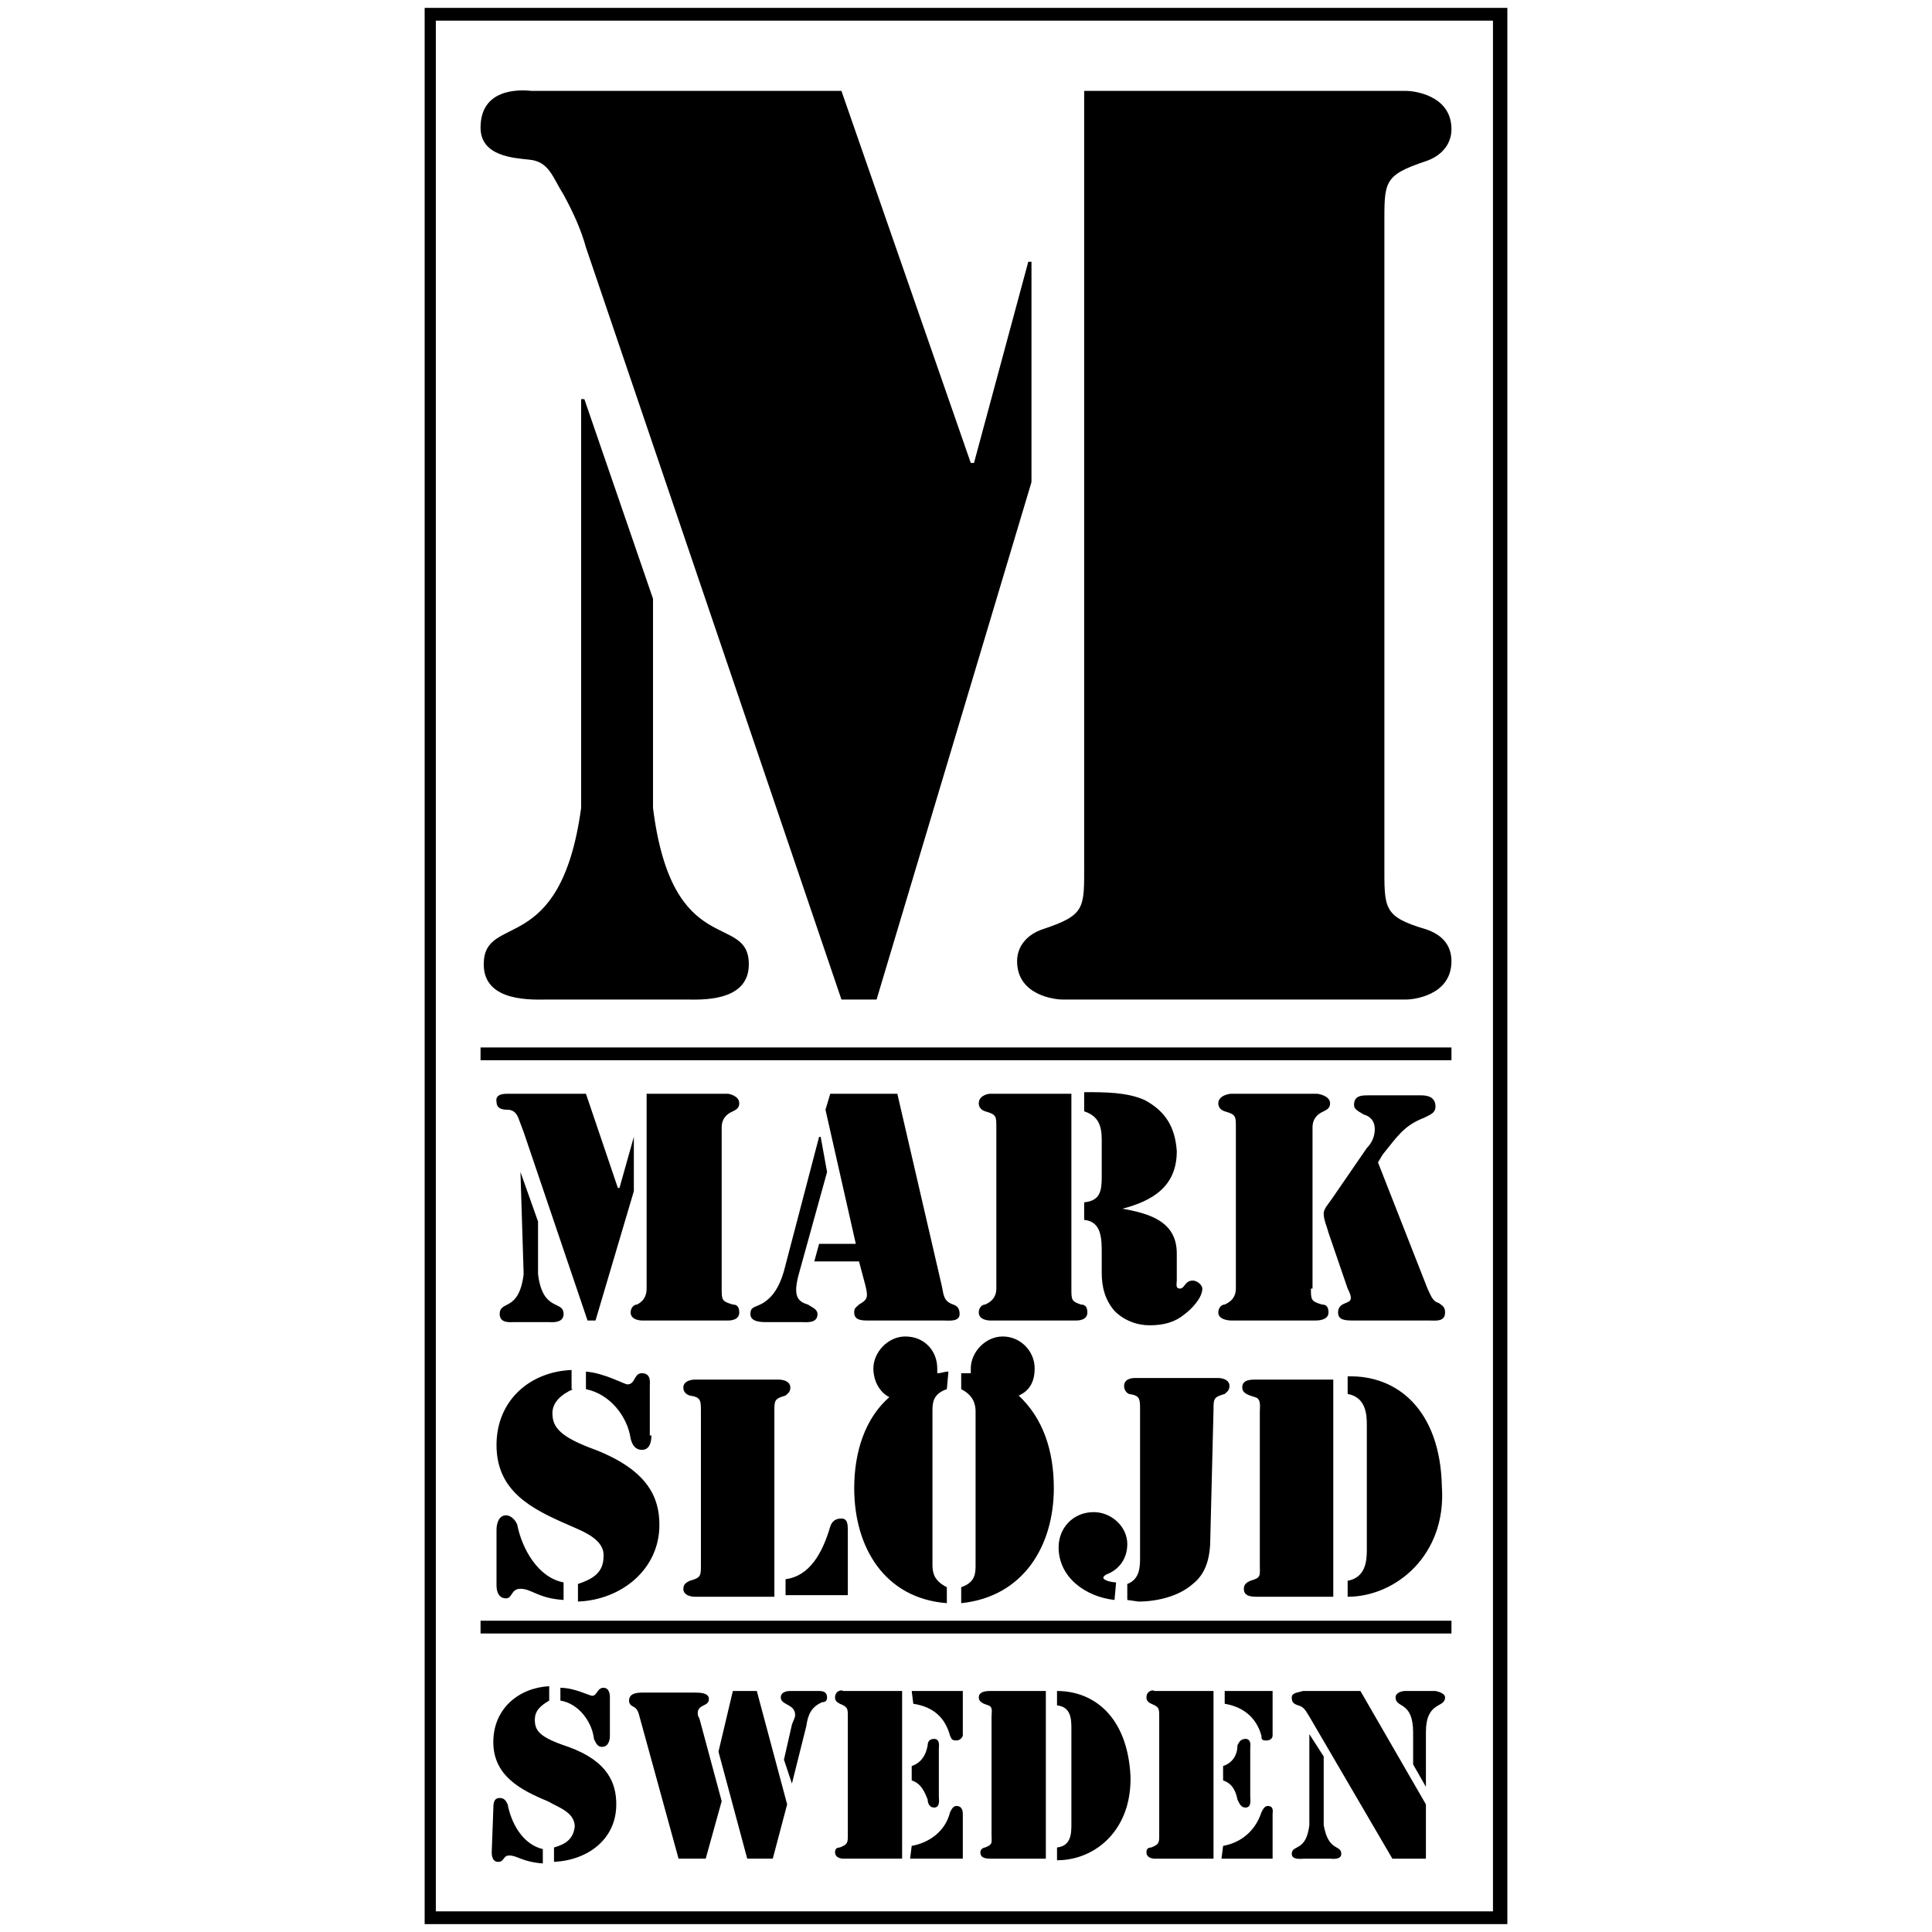 <?xml version="1.0" encoding="UTF-8"?><svg id="Skikt_1" xmlns="http://www.w3.org/2000/svg" width="500" height="500" viewBox="0 0 500 500"><defs><style>.cls-1{fill-rule:evenodd;}</style></defs><path class="cls-1" d="m390.1,497.964V2.036H109.9v495.928h280.199Zm-3.306-3.306H112.793V5.342h273.587v489.315h.413Zm-135.554-139.273v-1.24c0-4.133,3.72-8.265,8.265-8.265s8.265,3.72,8.265,8.265c0,3.306-1.24,5.786-4.133,7.026,6.199,5.786,9.092,14.051,9.092,23.97,0,14.878-7.852,28.103-23.97,29.756v-4.133c3.72-1.24,3.72-3.72,3.72-5.786v-39.674c0-1.653-.413-4.133-3.72-5.786v-4.133c.413,0,1.653,0,2.48,0h0Zm-6.199,4.133c-3.72,1.24-3.72,3.72-3.72,5.786v39.674c0,2.066.413,4.133,3.72,5.786v4.133c-16.118-1.24-23.97-14.465-23.97-29.756,0-9.505,2.893-18.184,9.092-23.557-2.48-1.24-4.133-4.133-4.133-7.439,0-4.133,3.72-8.265,8.265-8.265,4.959,0,8.265,3.72,8.265,8.265v1.24c1.24,0,1.653-.413,2.893-.413l-.413,4.546h0Zm-113.65-76.456h20.25l8.265,24.383h.413l3.72-13.225h0v14.051l-9.919,33.475h-2.066l-16.531-48.766-1.24-3.306c-.413-1.24-1.24-2.48-2.893-2.48-.827,0-2.893,0-2.893-2.066-.413-2.066,2.066-2.066,2.893-2.066h0Zm3.306,20.25h0l4.546,12.812v13.638c1.24,9.919,6.612,6.612,6.612,10.332,0,2.48-3.306,2.066-3.72,2.066h-9.092c-.827,0-3.72.413-3.72-2.066,0-3.72,4.959-.413,6.199-10.332l-.827-26.45h0Zm32.649-20.25h21.077s2.893.413,2.893,2.48c0,1.24-.827,1.653-1.653,2.066q-2.893,1.24-2.893,4.133v41.741c0,2.893,0,3.306,2.893,4.133,1.24,0,1.653.827,1.653,2.066,0,2.066-2.48,2.066-2.893,2.066h-22.317s-2.893,0-2.893-2.066c0-1.24.827-2.066,1.653-2.066q2.48-1.24,2.48-4.133v-50.419h0Zm46.7,20.25l-7.439,26.863c-1.24,4.959-.413,6.612,2.48,7.439,1.24.827,2.48,1.24,2.48,2.48,0,2.48-2.893,2.066-4.133,2.066h-9.092c-1.24,0-4.133,0-4.133-2.066s1.24-1.653,3.306-2.893c1.24-.827,3.72-2.48,5.372-8.265l9.092-34.715h.413l1.653,9.092h0Zm8.265,23.143h-11.572l1.24-4.546h9.505l-7.852-34.715,1.24-4.133h17.358l11.572,50.006c.413,2.066.413,3.72,2.893,4.546,1.24.413,1.653,1.24,1.653,2.48,0,2.066-2.893,1.653-4.133,1.653h-19.424c-1.653,0-3.72,0-3.72-2.066,0-1.24.413-1.24,1.24-2.066,2.066-1.24,2.48-1.653,1.653-4.959l-1.653-6.199h0Zm35.541-34.715c0-2.893,0-3.306-2.893-4.133-1.24-.413-1.653-1.24-1.653-2.066,0-2.066,2.48-2.48,2.893-2.48h21.077v50.419c0,2.893,0,3.306,2.48,4.133,1.24,0,1.653.827,1.653,2.066,0,2.066-2.48,2.066-2.893,2.066h-22.317s-2.893,0-2.893-2.066c0-1.24.827-2.066,1.653-2.066q2.893-1.24,2.893-4.133v-41.741h0Zm22.73-9.092h0c5.373,0,11.158,0,15.704,2.066,5.373,2.893,7.852,7.026,8.265,13.225,0,9.092-6.199,12.812-14.051,14.878h0c7.026,1.24,14.051,3.306,14.051,11.572v7.026c0,.827-.413,2.066.827,2.066s1.24-2.066,3.306-2.066c1.24,0,2.48,1.24,2.48,2.066,0,2.48-2.893,5.373-4.546,6.612-2.48,2.066-5.373,2.893-9.092,2.893-3.306,0-6.612-1.24-9.092-3.72-2.48-2.893-3.306-6.199-3.306-9.919v-4.959c0-3.72,0-8.265-4.546-8.679v-4.546c4.133-.413,4.546-2.893,4.546-6.612v-9.505c0-3.72-.827-6.199-4.546-7.439v-4.959h0Zm58.685,50.833c0,2.893,0,3.306,2.893,4.133,1.24,0,1.653.827,1.653,2.066,0,2.066-2.893,2.066-3.306,2.066h-21.904s-3.306,0-3.306-2.066c0-1.24.827-2.066,1.653-2.066q2.893-1.24,2.893-4.133v-41.741c0-2.893,0-3.306-2.893-4.133-1.24-.413-1.653-1.24-1.653-2.066,0-2.066,2.893-2.48,3.306-2.48h22.317s3.306.413,3.306,2.48c0,1.24-.827,1.653-1.653,2.066q-2.893,1.24-2.893,4.133v41.741h-.413Zm30.169,0c.827,1.653,1.24,3.306,2.893,3.72,1.24.827,1.653,1.24,1.653,2.48,0,2.48-2.48,2.066-4.133,2.066h-19.424c-2.066,0-4.133,0-4.133-2.066,0-2.893,3.306-2.066,3.306-3.72,0-.827-.413-1.653-.827-2.48l-4.959-14.465c-.413-1.653-1.24-3.306-1.24-4.959,0-1.24,1.24-2.48,2.066-3.72l9.092-13.225c1.24-1.24,2.066-2.893,2.066-4.959s-1.24-3.306-2.893-3.72c-1.24-.827-2.48-1.24-2.48-2.48,0-2.48,2.066-2.48,3.72-2.48h13.638c1.653,0,3.72.413,3.72,2.893,0,1.653-1.24,2.066-2.893,2.893-5.373,2.066-7.026,4.959-10.745,9.505l-1.24,2.066,12.811,32.648h0Zm-221.101,26.036c-2.893,1.24-5.372,3.306-5.372,6.199,0,3.72,2.066,6.199,11.158,9.505,13.638,5.373,16.531,12.398,16.531,19.424,0,11.572-9.919,19.424-21.077,19.837v-4.546c3.72-1.24,6.612-2.893,6.612-7.026.413-4.546-5.372-6.612-9.092-8.265-9.505-4.133-18.597-8.679-18.597-20.664,0-11.572,8.679-19.011,19.424-19.424v4.959h.413Zm-19.837,36.368c0-1.24.413-3.72,2.48-3.72,1.24,0,2.48,1.24,2.893,2.48,1.24,6.199,5.372,13.638,11.985,14.878v4.546c-6.612-.413-8.265-2.893-11.158-2.893-2.48,0-2.066,2.48-3.72,2.48-2.48,0-2.48-2.893-2.48-3.306v-14.464h0Zm40.087-24.383c0,1.653-.413,3.72-2.48,3.72-1.653,0-2.48-1.24-2.893-2.893-.827-5.786-5.372-11.572-11.572-12.812v-4.546c4.959.413,9.919,3.306,10.745,3.306,2.066,0,1.653-2.893,3.72-2.893,2.48,0,2.066,2.48,2.066,3.306v12.811h.413Zm31.409,41.741h-20.25s-2.893,0-2.893-2.066c0-1.24.827-1.653,1.653-2.066,2.893-.827,2.893-1.24,2.893-4.133v-39.674c0-2.893,0-3.72-2.893-4.133-1.24-.413-1.653-1.24-1.653-2.066,0-2.066,2.893-2.066,2.893-2.066h21.904s2.893,0,2.893,2.066c0,1.24-.827,1.653-1.24,2.066-2.893.827-2.893,1.24-2.893,4.133v47.94h-.413Zm3.306-4.546c6.199-.827,9.505-6.612,11.572-13.638.413-1.24,1.24-2.066,2.893-2.066s1.653,1.653,1.653,3.306v16.531h-16.118v-4.133h0Zm85.134,5.372c-7.439-.827-14.465-5.786-14.465-13.638,0-4.959,3.72-9.092,9.092-9.092,4.546,0,8.679,3.72,8.679,8.265,0,3.72-2.066,6.612-5.373,7.852,0,0-.827.413-.827.827,0,.827,2.48,1.24,3.306,1.24l-.413,4.546h0Zm24.796-16.118c0,4.546-.827,9.092-4.546,11.985-3.72,3.306-9.505,4.546-14.051,4.546l-2.893-.413v-4.133c3.306-1.24,3.306-4.546,3.306-7.026v-38.021c0-2.893,0-3.72-2.893-4.133-.827-.413-1.24-1.24-1.24-2.066,0-2.066,2.48-2.066,2.893-2.066h21.49s2.893,0,2.893,2.066c0,1.24-.827,1.653-1.24,2.066-2.893.827-2.893,1.24-2.893,4.133l-.827,33.062h0Zm31.822,15.291h-19.424c-1.653,0-3.72,0-3.72-2.066,0-1.24.827-1.653,1.653-2.066,2.893-.827,2.48-1.24,2.48-4.133v-39.674c0-1.24.413-3.306-1.24-3.72-1.24-.413-3.306-.827-3.306-2.48,0-2.066,2.066-2.066,3.72-2.066h19.837v56.205h0Zm3.72-57.032c12.812-.413,23.97,8.679,24.383,28.516,1.24,17.771-11.985,28.516-24.383,28.516v-4.133c4.546-.827,4.959-4.959,4.959-7.852v-32.649c0-2.893-.413-7.026-4.959-7.852v-4.546h0ZM280.582,23.526h83.481c1.24,0,11.572.827,11.572,9.919,0,4.133-2.893,7.026-6.612,8.265-11.158,3.72-10.745,5.373-10.745,16.944v164.896c0,11.572-.413,13.638,10.745,16.944,3.72,1.24,6.612,3.72,6.612,8.265,0,9.092-10.332,9.919-11.572,9.919h-89.267c-1.24,0-11.572-.827-11.572-9.919,0-4.133,2.893-7.026,6.612-8.265,11.158-3.72,10.745-5.372,10.745-16.944V23.526h0Zm-142.993,0h80.175l33.475,96.293h.827l14.051-52.072h.827v57.032l-40.087,133.9h-9.092l-66.124-194.652c-1.24-4.546-3.306-9.092-5.786-13.638-2.893-4.546-3.72-8.679-9.092-9.092-3.72-.413-12.398-.827-12.398-8.265,0-9.919,9.505-9.919,13.225-9.505h0Zm13.638,79.762h0l17.771,51.659v54.139c4.959,39.674,24.796,26.863,24.796,40.501,0,9.919-12.812,9.092-16.118,9.092h-35.955c-3.72,0-16.531.827-16.531-9.092,0-13.638,19.837-1.24,25.21-40.501v-105.798h.827Zm-9.092,336.818c-2.066,1.24-3.72,2.48-3.72,4.959,0,2.893,1.24,4.546,8.679,7.026,10.332,3.72,12.398,9.505,12.398,14.878,0,9.092-7.439,14.465-16.118,14.878v-3.72c2.893-.827,4.959-2.066,5.372-5.373,0-3.72-4.133-4.959-7.026-6.612-7.026-2.893-14.051-6.612-14.051-15.291s6.612-14.051,14.465-14.465v3.72h0Zm-14.465,28.103c0-1.24,0-2.893,1.653-2.893,1.24,0,1.653.827,2.066,1.653.827,4.546,3.72,10.332,9.092,11.572v3.72c-5.372-.413-6.612-2.066-8.679-2.066-1.653,0-1.24,1.653-2.893,1.653s-1.653-2.066-1.653-2.48l.413-11.158h0Zm30.169-19.011c0,1.24-.413,2.893-2.066,2.893-1.24,0-1.653-1.24-2.066-2.066-.413-4.133-3.72-9.092-8.679-9.919v-3.306c3.72,0,7.439,2.066,8.265,2.066,1.24,0,1.24-2.066,2.893-2.066s1.653,2.066,1.653,2.48v9.919h0Zm24.796,31.822h-7.026l-10.332-37.608q-.413-1.24-1.24-1.653c-.827-.413-1.24-.827-1.24-1.653,0-2.066,2.48-2.066,3.72-2.066h13.225c1.24,0,3.72,0,3.72,1.653,0,2.066-2.893,1.24-2.893,3.72,0,.827.413,1.24.413,1.24l5.786,21.49-4.133,14.878h0Zm13.225-43.394l7.852,29.342-3.72,14.051h-6.612l-7.439-27.689,3.72-15.704h6.199Zm7.026,17.771l2.066-9.092c.413-1.24.827-1.653.827-2.48,0-2.893-3.72-2.48-3.72-4.546,0-1.24,1.24-1.653,2.48-1.653h7.439c1.24,0,2.066.413,2.066,1.653,0,.827-.413,1.24-1.24,1.24-2.893,1.24-3.72,3.306-4.133,6.199l-3.72,14.878h0l-2.066-6.199h0Zm15.291-17.771h15.291v43.394h-15.291s-2.066,0-2.066-1.653c0-.827.413-1.24,1.24-1.24,2.066-.827,2.066-1.24,2.066-3.306v-30.582c0-2.066,0-2.48-2.066-3.306-.827-.413-1.24-.827-1.24-1.653,0-1.653,1.653-2.066,2.066-1.653h0Zm17.771,0h13.225v11.572s-.413,1.24-1.653,1.24-1.24-.413-1.653-1.24c-1.24-4.546-4.133-7.439-9.505-8.265l-.413-3.306h0Zm0,19.424c2.48-.827,3.72-2.893,4.133-5.373,0-.827.413-1.653,1.653-1.653,1.653,0,1.24,2.066,1.24,2.48v12.398c0,.827.413,2.893-1.24,2.893-1.24,0-1.653-1.24-1.653-2.066-.827-2.066-1.653-4.133-4.133-4.959v-3.719h0Zm0,20.664c4.546-.827,8.679-3.72,9.919-8.679.413-.827.827-1.653,1.653-1.653,1.653,0,1.653,1.653,1.653,2.066v11.572h-13.638l.413-3.306h0Zm35.128,3.306h-14.465c-1.24,0-2.893,0-2.893-1.653,0-.827.827-1.24,1.24-1.24,2.066-.827,1.653-1.24,1.653-3.306v-30.582c0-1.24.413-2.48-.827-2.893s-2.48-.827-2.48-2.066,1.24-1.653,2.893-1.653h14.465v43.394h.413Zm2.48-43.394c9.505,0,18.184,6.612,19.011,21.904.413,14.051-9.092,21.904-19.011,21.904v-3.306c3.72-.413,3.72-3.72,3.72-6.199v-24.383c0-2.48,0-5.786-3.72-6.199v-3.72h0Zm25.21,0h15.291v43.394h-15.291s-2.066,0-2.066-1.653c0-.827.413-1.24,1.24-1.24,2.066-.827,2.066-1.24,2.066-3.306v-30.582c0-2.066,0-2.48-2.066-3.306-.827-.413-1.24-.827-1.24-1.653,0-1.653,1.653-2.066,2.066-1.653h0Zm17.771,0h12.812v11.572s0,1.24-1.653,1.24c-1.24,0-1.24-.413-1.24-1.24-1.24-4.546-4.546-7.439-9.505-8.265v-3.306h-.413Zm0,19.424c2.48-.827,3.72-2.893,3.72-5.373.413-.827.827-1.653,2.066-1.653,1.653,0,1.24,2.066,1.24,2.48v12.398c0,.827.413,2.893-1.24,2.893-1.24,0-1.653-1.24-2.066-2.066-.413-2.066-1.24-4.133-3.72-4.959v-3.719h0Zm0,20.664c4.546-.827,8.265-3.72,9.919-8.679.413-.827.827-1.653,1.653-1.653,1.653,0,1.24,1.653,1.24,2.066v11.572h-13.225l.413-3.306h0Zm22.317-28.929h0l3.72,5.786v17.771c1.24,7.026,4.546,4.959,4.546,7.439,0,1.653-2.48,1.24-2.893,1.24h-6.612c-.827,0-3.306.413-3.306-1.24,0-2.48,3.72-.413,4.546-7.439v-23.557h0Zm30.169,18.184v14.051h-8.679l-21.49-36.781c-.827-1.24-1.24-2.48-2.893-2.893-1.24-.413-1.653-.827-1.653-2.066s1.653-1.24,2.893-1.653h14.878l16.944,29.342h0Zm-3.306-18.597c0-8.265-4.546-6.199-4.546-9.092,0-1.24,1.653-1.653,2.48-1.653h7.852s2.48.413,2.48,1.653c0,2.893-4.959.827-4.959,9.092v14.051h0l-3.306-5.786v-8.265h0Zm-241.351-173.988v-3.306h251.27v3.306H124.365Zm0,148.365v-3.306h251.27v3.306H124.365Z"/></svg>